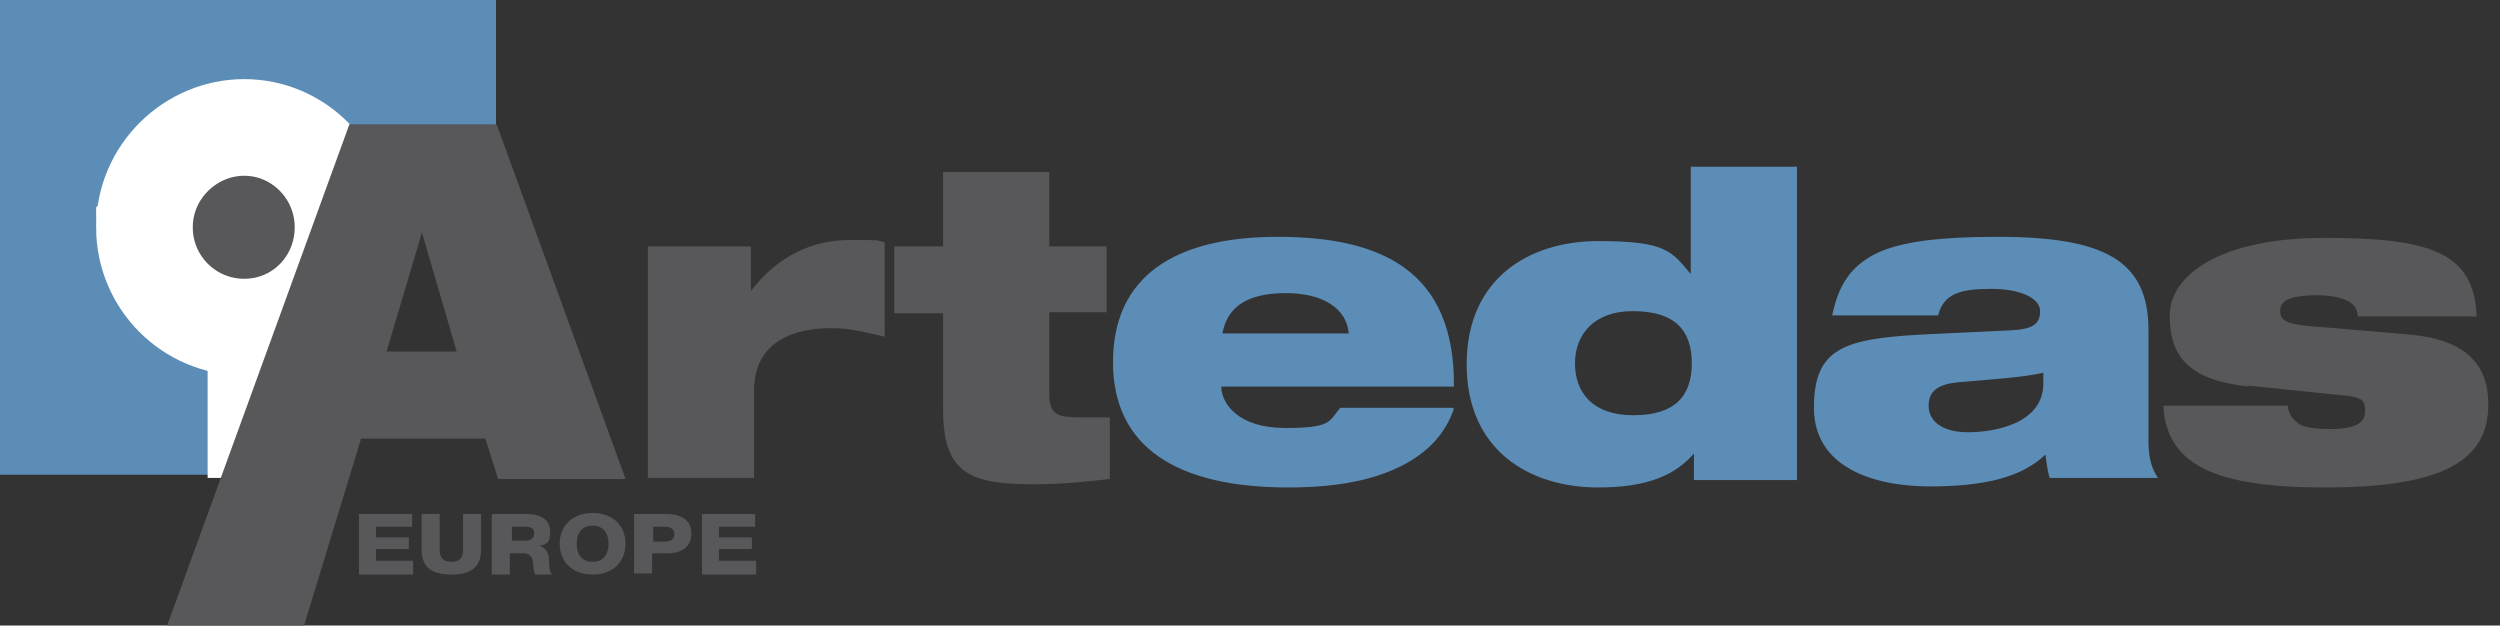 <svg xmlns="http://www.w3.org/2000/svg" id="Calque_1" version="1.1" viewBox="0 0 235.4 58.9"><rect x="0" y="0" width="235.4" height="58.9" fill="#333333" stroke="none"/><defs><style>.st2{fill:#58585a}</style></defs><path d="m40.2 17.3 6.5 19.9V0H0v44.7h30.5z" style="fill:#5c8db6"/><path d="M61.1 23.2h9.6v4.2c2.6-3.4 5.9-4.8 9.3-4.8s2.2 0 3.3.2v8.9c-1.8-.4-3.2-.8-5-.8-3.5 0-7.3 1.2-7.3 5.9V45H61V23.2Zm23.1 0h4.6v-7h10v7h5.4v6.2h-5.4v7.7c0 2 .8 2.2 3 2.2h2.7v5.8c-1.8.2-4.1.5-7.3.5-6.1 0-8.4-1.2-8.4-7.1v-9h-4.6v-6.2Z" class="st2"/><path d="M136.9 38.5c-.8 2.3-2.4 4.1-5 5.4s-6 2-10.6 2c-10.5 0-16.5-3.8-16.5-11.8s5.7-11.8 15.5-11.8 16.7 3.2 16.6 14.1H115c0 1.6 1.6 3.9 6 3.9s4.1-.6 5.2-1.9h10.6Zm-9.9-7.1c-.2-2.4-2.5-3.8-5.9-3.8s-5.5 1.1-6 3.8zm32.5 11.3c-1.8 2.1-4.5 3.2-9 3.2-6.5 0-12.4-3.5-12.4-11.6s5.9-11.6 12.4-11.6 6.9 1 8.7 3.1V15.7h10v29.5h-9.7v-2.3Zm-5.8-13.4c-3.6 0-5.4 2.2-5.4 4.9s1.6 4.9 5.5 4.9 5.5-1.8 5.5-4.9-1.6-4.9-5.5-4.9Zm18.8.5c.6-3 1.8-4.8 4.3-6 2.4-1.1 6.1-1.5 11.3-1.5 10.2 0 14.2 2.3 14.2 8.8v10.5c0 1.7.4 2.7.9 3.4H193c-.2-.6-.3-1.4-.4-2.2-2.2 2.1-5.6 3-10.9 3s-10.9-1.8-10.9-7.4 2.8-6.5 10.2-6.9l8.4-.4c2-.1 2.7-.6 2.7-1.8s-1.8-2.1-4.6-2.1-4.5.4-5 2.5h-10Zm19.9 5.3c-1.7.4-4.5.6-8.1.9-1.8.2-2.7.8-2.7 2.2s1.2 2.5 3.7 2.5 7.1-.8 7.1-4.6z" style="fill:#5c8db6"/><path d="M211.8 36.4c-5.8-.6-7.5-2.9-7.5-6.7s4.8-7.3 14.5-7.3 14.2 1.2 14.4 7.4H222c0-.6-.2-1-.8-1.4-.6-.3-1.5-.6-3-.6-3 0-3.5.7-3.5 1.5s.5 1.2 2.7 1.4l9.5.8c5.4.5 7.4 2.9 7.4 6.6 0 5.6-4.9 7.8-15.4 7.8s-14.9-2.2-15.2-7.7h11.7c.1.9.6 1.4 1.2 1.8.7.3 1.7.4 2.8.4 2.6 0 3.3-.7 3.3-1.7s-.3-1.2-1.4-1.4l-9.7-1Z" class="st2"/><path d="M22.9 34.2V45" style="stroke:#fff;stroke-miterlimit:5;fill:none;stroke-width:6.7px"/><path d="M13.6 21.4c0 5.2 4.2 9.4 9.4 9.4s9.3-4.2 9.3-9.4S28.1 12 23 12s-9.4 4.2-9.4 9.4Z" style="stroke-linecap:round;stroke-width:9.1px;stroke:#fff;stroke-miterlimit:5;fill:#58585a"/><path d="M33.7 48.4h5.1v1.2h-3.4v1h3.1v1.1h-3.1v1.1h3.5v1.3h-5.1v-5.6Zm11.6 3.3c0 1.6-.8 2.4-2.8 2.4s-2.8-.8-2.8-2.4v-3.3h1.7v3.4c0 .7.3 1.1 1.1 1.1s1.1-.4 1.1-1.1v-3.4h1.7zm1.1-3.3h3.2c1.1 0 2.2.4 2.2 1.6s-.3 1.2-1 1.4c.7.2.9.8.9 1.4 0 .2 0 1.1.3 1.3h-1.6c-.1-.2-.2-.7-.2-.9 0-.6-.2-1.1-.9-1.1H48v2h-1.7v-5.6Zm1.7 2.5h1.4c.5 0 .8-.2.8-.7s-.4-.6-.8-.6h-1.3v1.3Zm7.7-2.6c2 0 3.1 1.3 3.1 2.9s-1.1 2.9-3.1 2.9-3.1-1.3-3.1-2.9 1.1-2.9 3.1-2.9m0 4.6c1.1 0 1.5-.8 1.5-1.7s-.4-1.7-1.5-1.7-1.5.8-1.5 1.7.4 1.7 1.5 1.7m4-4.5h3c1.2 0 2.3.5 2.3 1.8s-.9 1.9-2.3 1.9h-1.4V54h-1.7v-5.6Zm1.7 2.6h1.1c.5 0 .9-.2.9-.7s-.4-.7-.9-.7h-1.1zm4.5-2.6h5.1v1.2h-3.4v1h3.1v1.1h-3.1v1.1h3.5v1.3h-5.1v-5.6Z" class="st2"/><path d="M46.7 11.7H32.9L15.7 59h12.9L34 41.3h11.7l1.2 3.8h12L46.8 11.8ZM36.4 33.1l.8-2.7 2.5-8.4v-.2L43 33.1h-6.8Z" class="st2"/></svg>
